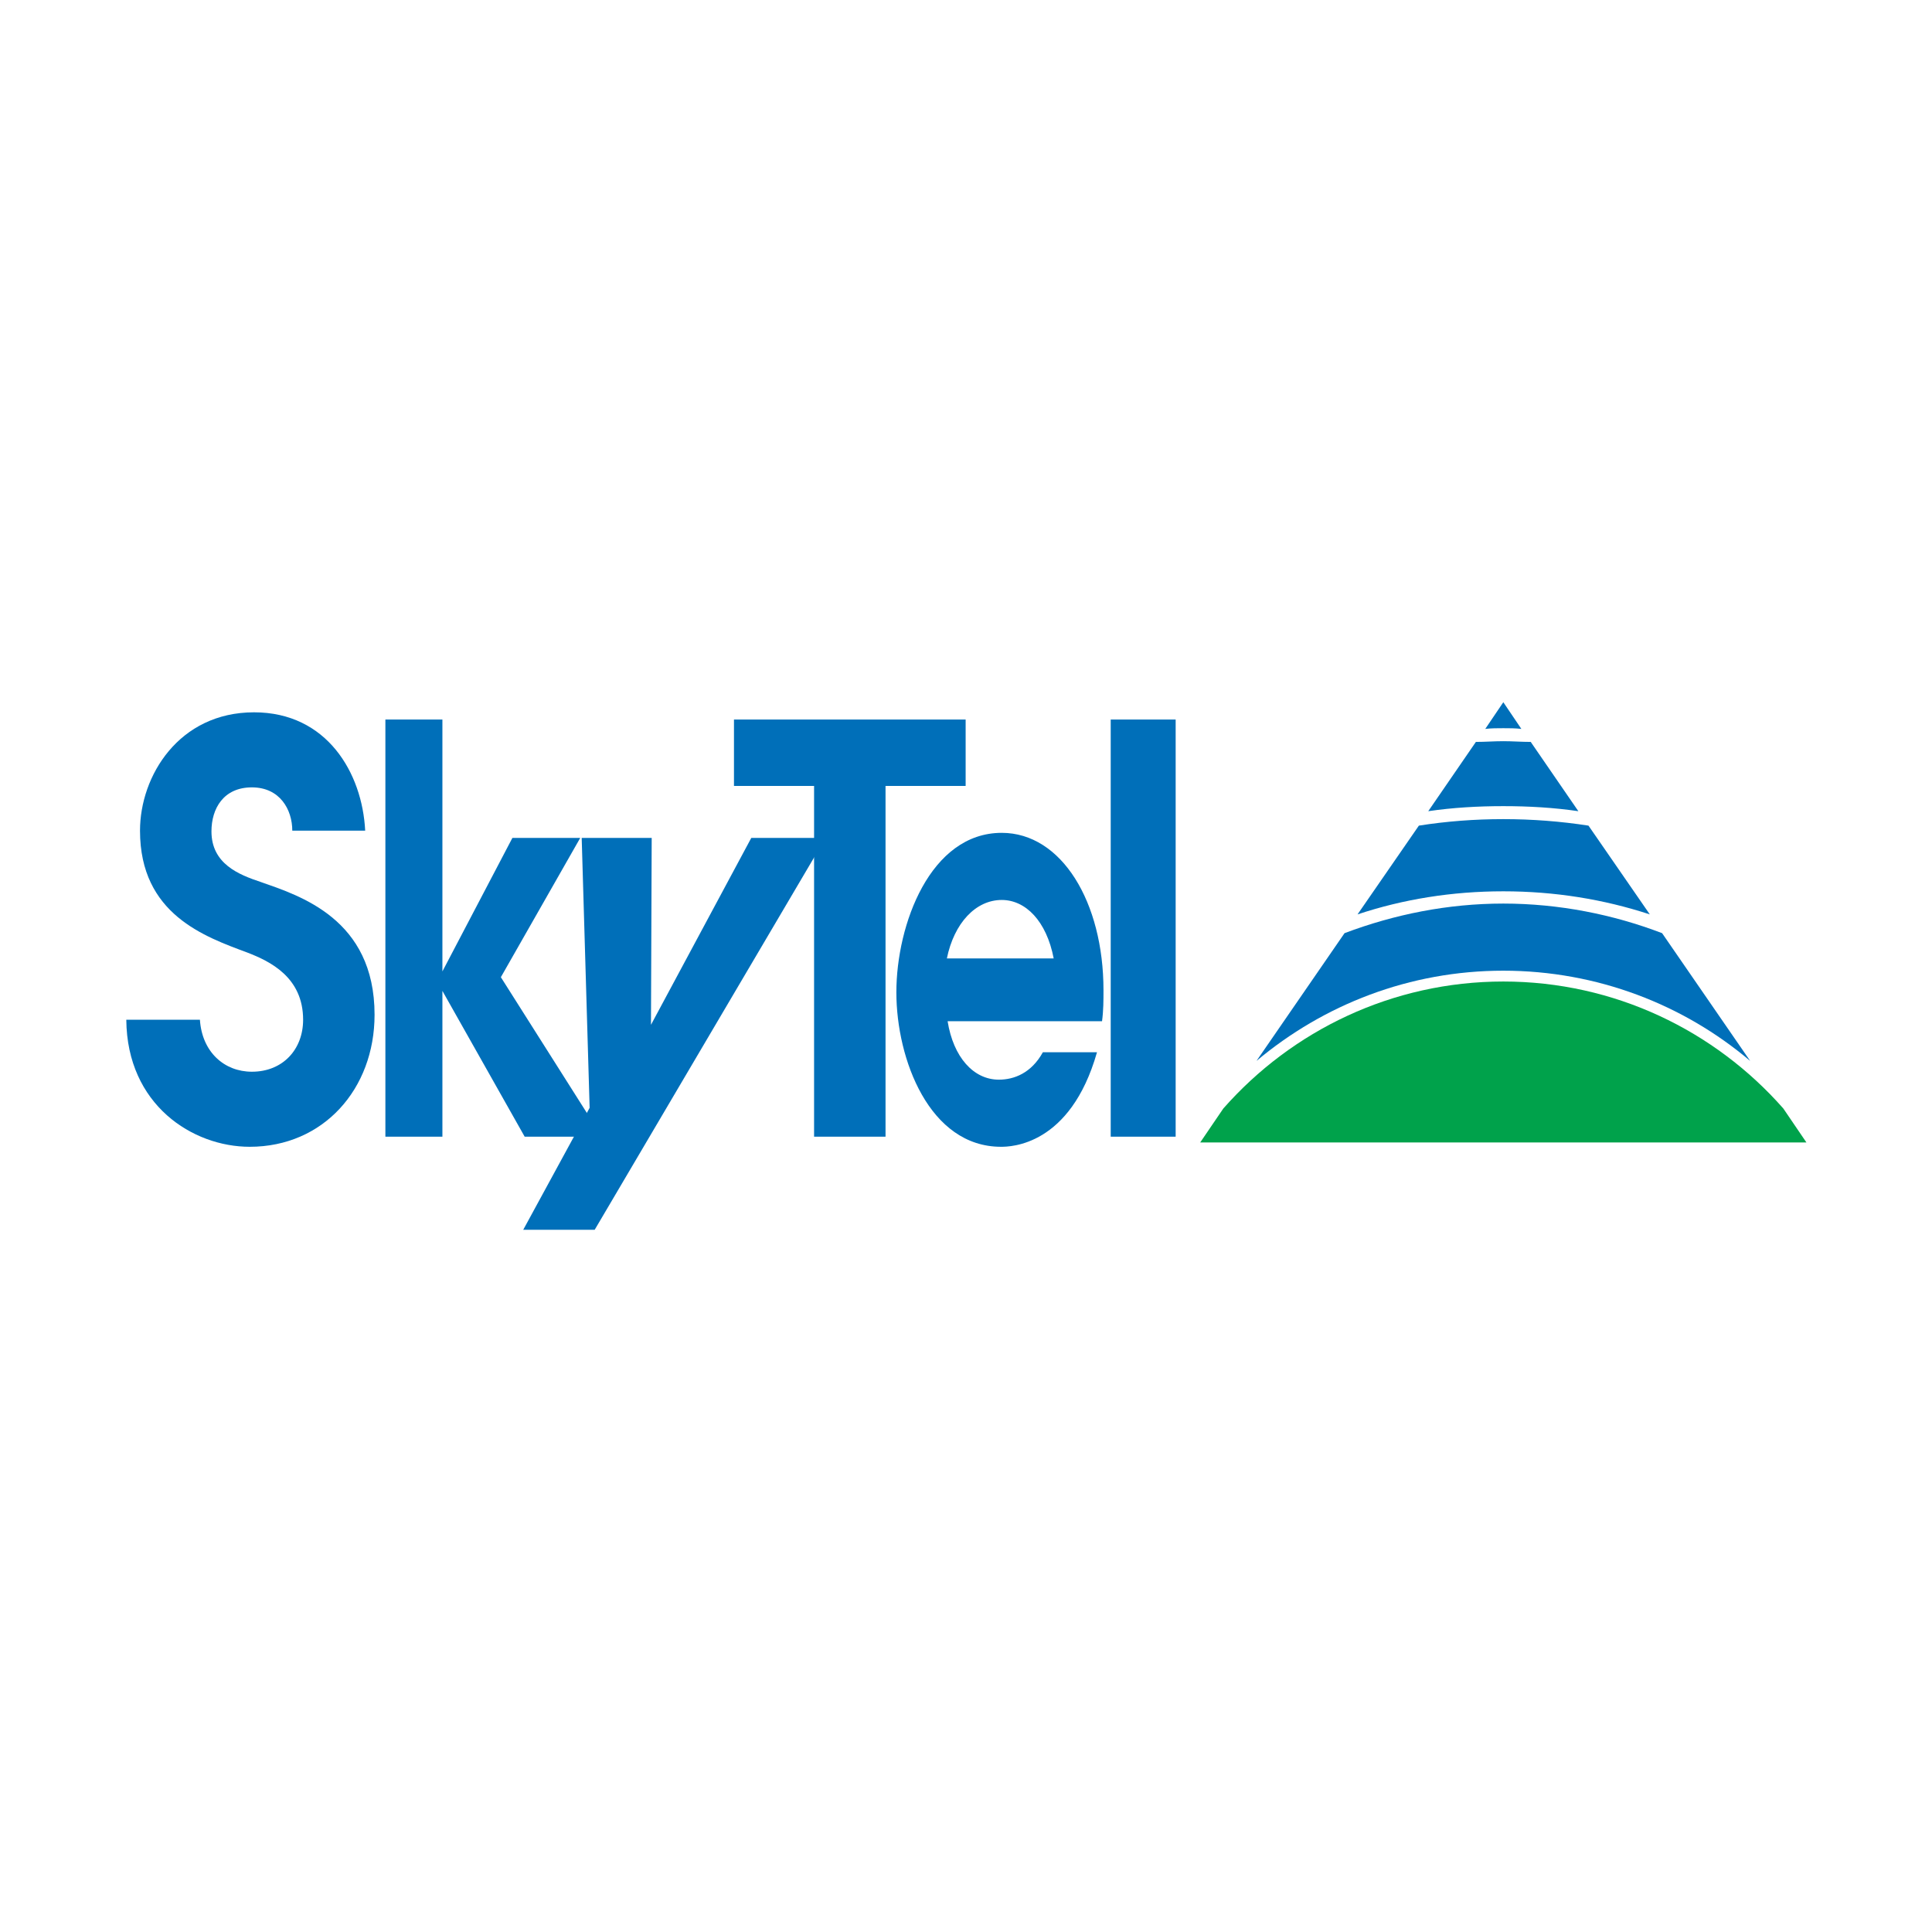 <?xml version="1.0" encoding="utf-8"?>
<!-- Generator: Adobe Illustrator 13.0.0, SVG Export Plug-In . SVG Version: 6.00 Build 14948)  -->
<!DOCTYPE svg PUBLIC "-//W3C//DTD SVG 1.0//EN" "http://www.w3.org/TR/2001/REC-SVG-20010904/DTD/svg10.dtd">
<svg version="1.0" id="Layer_1" xmlns="http://www.w3.org/2000/svg" xmlns:xlink="http://www.w3.org/1999/xlink" x="0px" y="0px"
	 width="192.744px" height="192.744px" viewBox="0 0 192.744 192.744" enable-background="new 0 0 192.744 192.744"
	 xml:space="preserve">
<g>
	<polygon fill-rule="evenodd" clip-rule="evenodd" fill="#FFFFFF" points="0,0 192.744,0 192.744,192.744 0,192.744 0,0 	"/>
	<path fill-rule="evenodd" clip-rule="evenodd" fill="#006FB9" d="M148.176,72.72l1.801-2.664l1.8,2.664
		c-0.576-0.072-1.225-0.072-1.8-0.072C149.4,72.648,148.752,72.648,148.176,72.72L148.176,72.72z M142.488,80.928l4.752-6.912
		c0.936,0,1.8-0.072,2.736-0.072c0.936,0,1.8,0.072,2.735,0.072l4.752,6.912c-2.447-0.36-4.968-0.504-7.487-0.504
		C147.456,80.424,144.937,80.568,142.488,80.928L142.488,80.928z M135.433,91.224l6.119-8.856c2.736-0.432,5.544-0.648,8.425-0.648
		c2.88,0,5.688,0.216,8.496,0.648l6.119,8.856c-4.607-1.512-9.504-2.304-14.615-2.304C144.864,88.92,139.968,89.712,135.433,91.224
		L135.433,91.224z M125.353,105.84l8.783-12.744c4.969-1.872,10.297-2.952,15.841-2.952s10.943,1.08,15.84,2.952l8.784,12.744
		c-6.624-5.615-15.265-9-24.624-9C140.616,96.84,132.048,100.225,125.353,105.84L125.353,105.84z"/>
	<path fill-rule="evenodd" clip-rule="evenodd" fill="#00A24B" d="M180.216,113.977h-60.479l2.304-3.385
		c6.84-7.775,16.849-12.672,27.937-12.672s21.096,4.896,27.936,12.672L180.216,113.977L180.216,113.977z"/>
	<polygon fill-rule="evenodd" clip-rule="evenodd" fill="#006FB9" points="110.809,113.4 117.288,113.4 117.288,71.784 
		110.809,71.784 110.809,113.4 	"/>
	<path fill-rule="evenodd" clip-rule="evenodd" fill="#006FB9" d="M94.464,95.616c0.72-3.528,2.88-5.832,5.472-5.832
		c2.376,0,4.464,2.088,5.184,5.832H94.464L94.464,95.616z M109.944,101.881c0.144-1.08,0.144-2.088,0.144-3.098
		c0-8.783-4.176-15.695-10.151-15.695c-7.128,0-10.512,9.144-10.512,15.912c0,6.695,3.312,15.408,10.44,15.408
		c0.936,0,6.912-0.072,9.576-9.432h-5.4c-1.151,2.088-2.88,2.736-4.392,2.736c-2.521,0-4.536-2.232-5.112-5.832H109.944
		L109.944,101.881z"/>
	<polygon fill-rule="evenodd" clip-rule="evenodd" fill="#006FB9" points="81.216,113.4 88.344,113.4 88.344,78.408 96.336,78.408 
		96.336,71.784 73.224,71.784 73.224,78.408 81.216,78.408 81.216,113.4 	"/>
	<path fill-rule="evenodd" clip-rule="evenodd" fill="#006FB9" d="M12.6,101.736c0.072,8.496,6.624,12.672,12.312,12.672
		c7.344,0,12.456-5.76,12.456-13.176c0-9.577-7.488-11.88-11.376-13.249c-2.16-0.72-4.896-1.8-4.896-5.04
		c0-2.304,1.224-4.392,4.032-4.392c2.808,0,4.032,2.232,4.032,4.32h7.272c-0.288-5.76-3.816-11.808-11.088-11.808
		c-7.488,0-11.376,6.336-11.376,11.808c0,8.352,6.48,10.584,10.728,12.168c2.232,0.864,5.544,2.448,5.544,6.696
		c0,2.951-2.016,5.184-5.112,5.184c-2.736,0-4.968-1.943-5.184-5.184H12.6L12.6,101.736z"/>
	<polygon fill-rule="evenodd" clip-rule="evenodd" fill="#006FB9" points="74.952,83.592 64.944,102.24 65.016,83.592 
		58.032,83.592 58.824,110.52 52.2,122.688 59.328,122.688 82.368,83.592 74.952,83.592 	"/>
	<polygon fill-rule="evenodd" clip-rule="evenodd" fill="#006FB9" points="38.448,113.4 44.136,113.4 44.136,98.855 52.344,113.4 
		60.048,113.4 49.968,97.488 57.888,83.592 51.12,83.592 44.136,96.912 44.136,71.784 38.448,71.784 38.448,113.4 	"/>
</g>
</svg>

